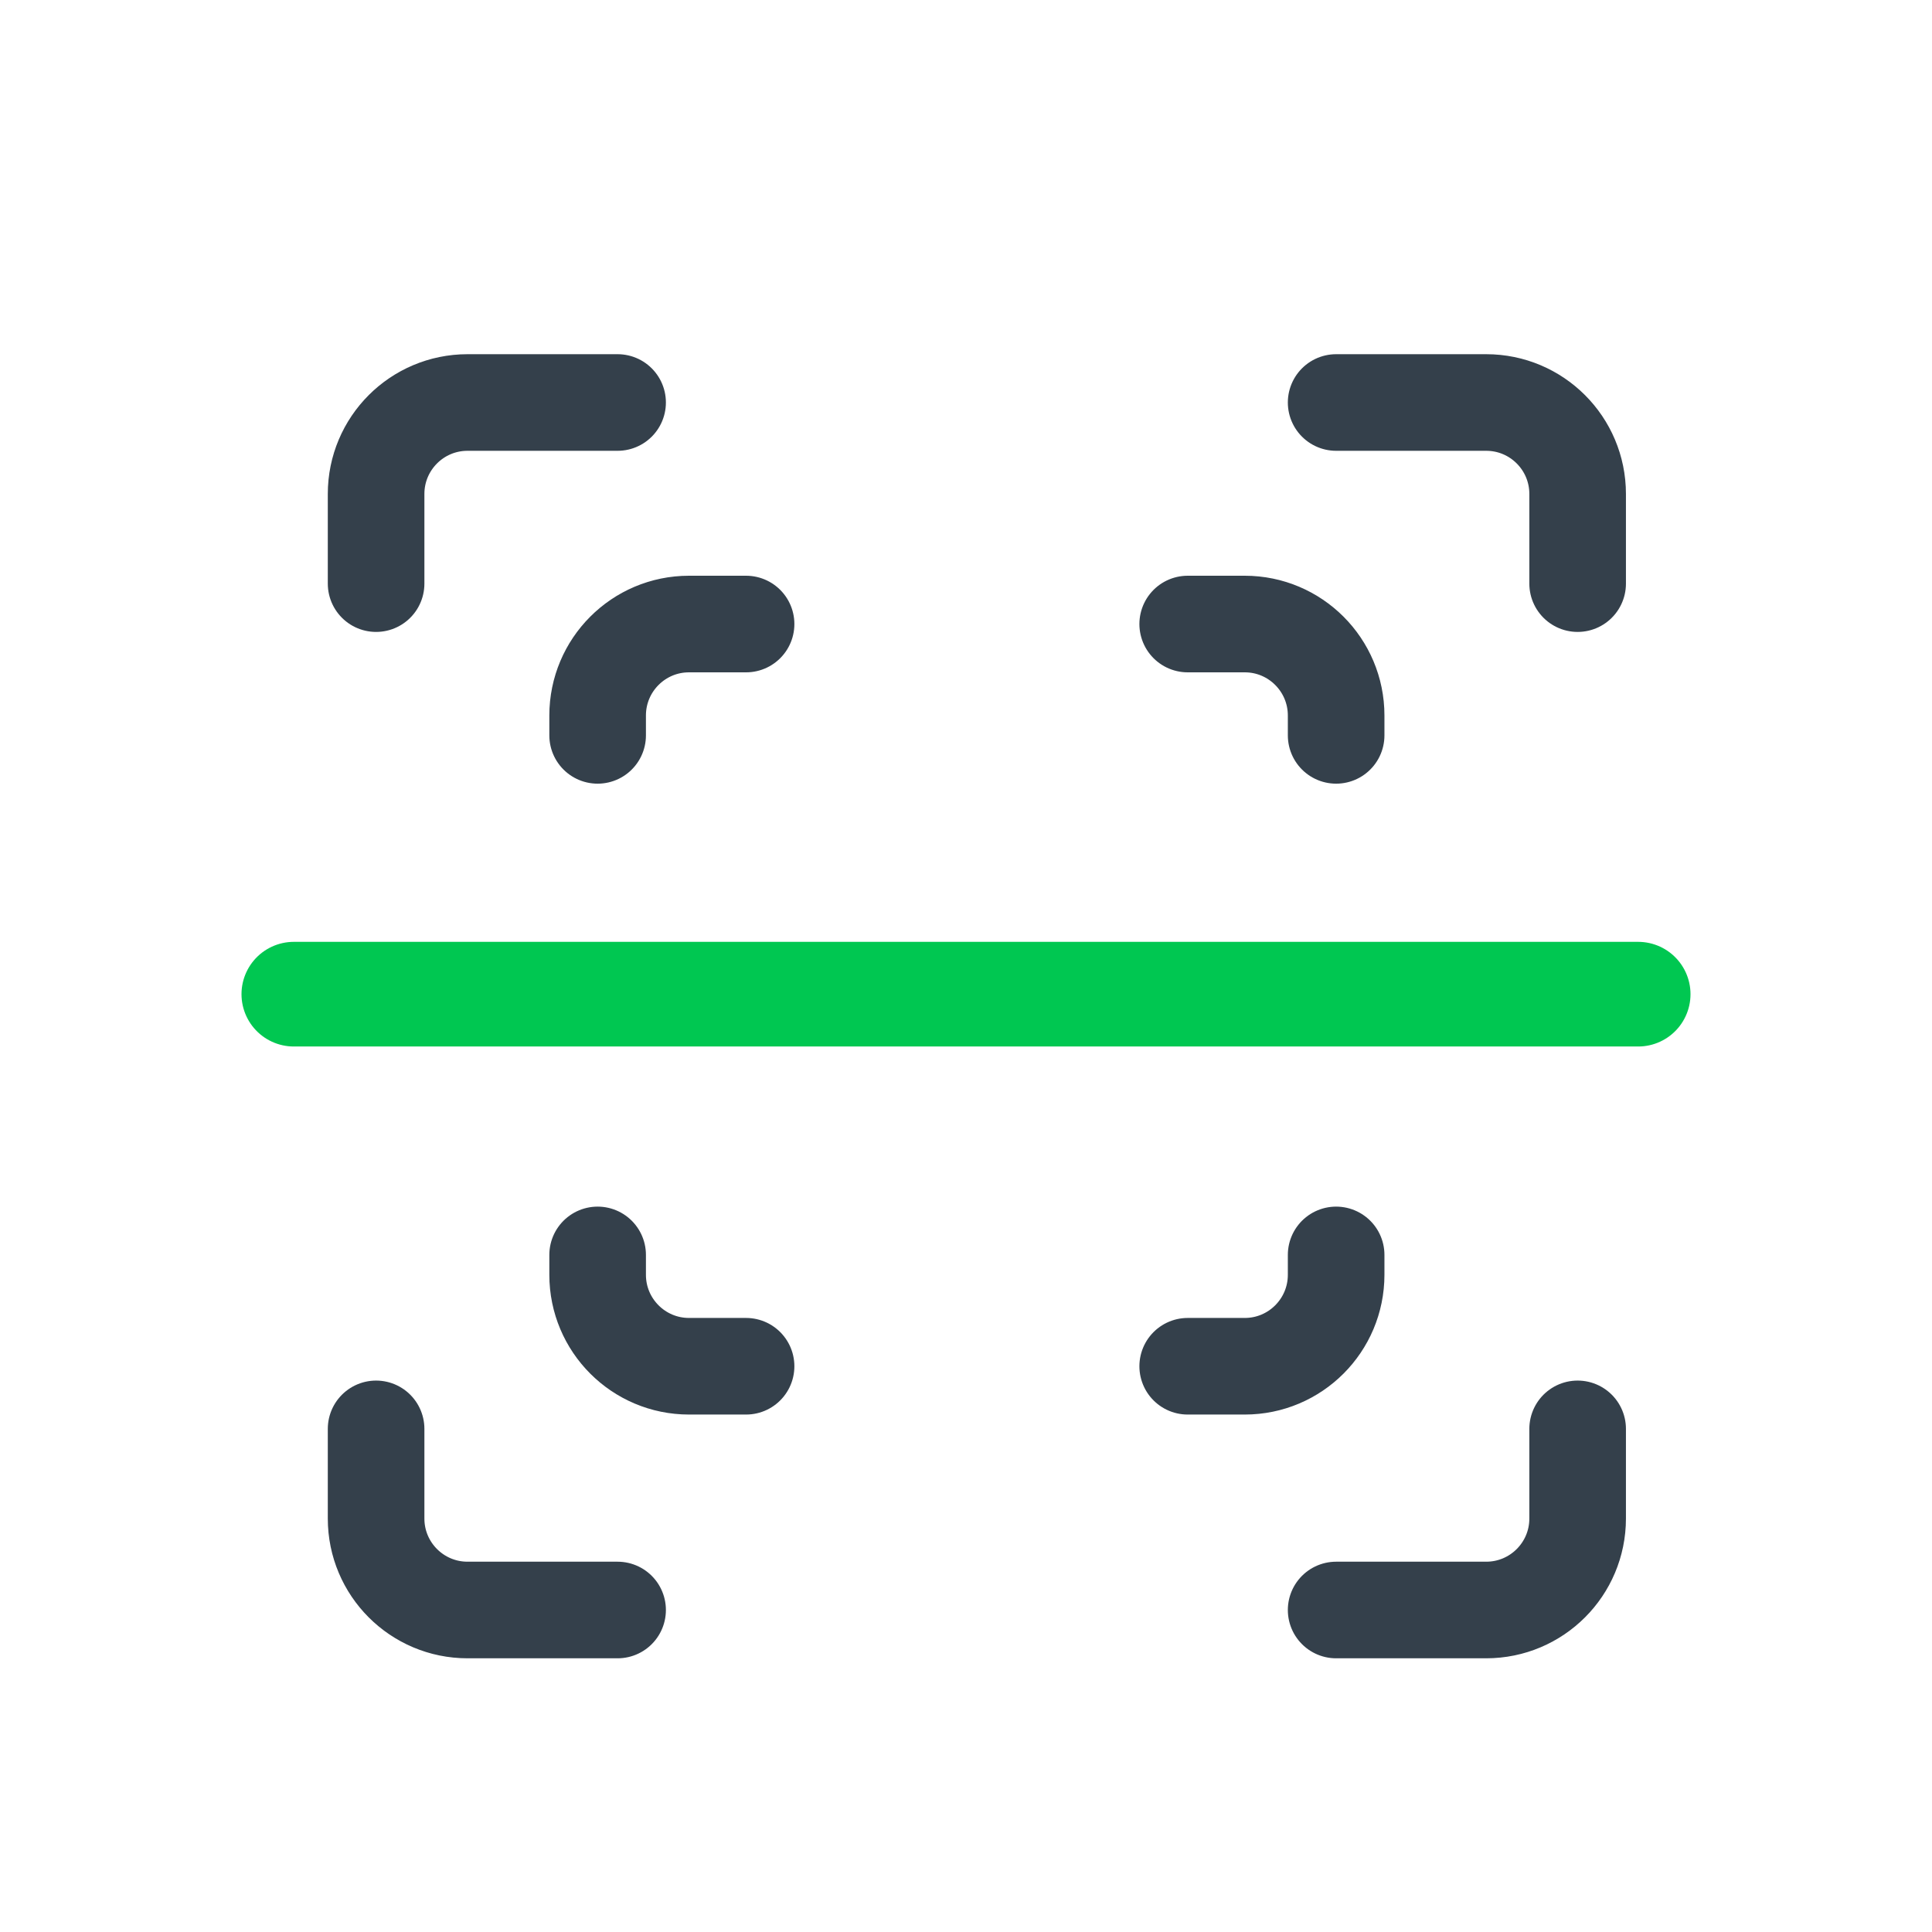 <svg width="24" height="24" viewBox="0 0 24 24" fill="none" xmlns="http://www.w3.org/2000/svg">
<path d="M16.598 5H18.462C19.09 5 19.598 5.509 19.598 6.136V7.25" stroke="#34404B" stroke-width="1.2" stroke-linecap="round"/>
<path d="M7.672 5H5.808C5.18 5 4.672 5.509 4.672 6.136V7.25" stroke="#34404B" stroke-width="1.2" stroke-linecap="round"/>
<path d="M16.598 20H18.462C19.09 20 19.598 19.491 19.598 18.864V17.75" stroke="#34404B" stroke-width="1.2" stroke-linecap="round"/>
<path d="M7.672 20H5.808C5.18 20 4.672 19.491 4.672 18.864V17.75" stroke="#34404B" stroke-width="1.2" stroke-linecap="round"/>
<path d="M14.754 7.752H15.463C16.09 7.752 16.598 8.261 16.598 8.888V9.135" stroke="#34404B" stroke-width="1.2" stroke-linecap="round"/>
<path d="M9.268 7.752H8.559C7.932 7.752 7.424 8.261 7.424 8.888V9.135" stroke="#34404B" stroke-width="1.2" stroke-linecap="round"/>
<path d="M14.754 16.972H15.463C16.09 16.972 16.598 16.463 16.598 15.836V15.589" stroke="#34404B" stroke-width="1.2" stroke-linecap="round"/>
<path d="M9.268 16.972H8.559C7.932 16.972 7.424 16.463 7.424 15.836V15.589" stroke="#34404B" stroke-width="1.2" stroke-linecap="round"/>
<line x1="3.65" y1="12.35" x2="20.35" y2="12.35" stroke="#00C751" stroke-width="1.3" stroke-linecap="round"/>
</svg>
